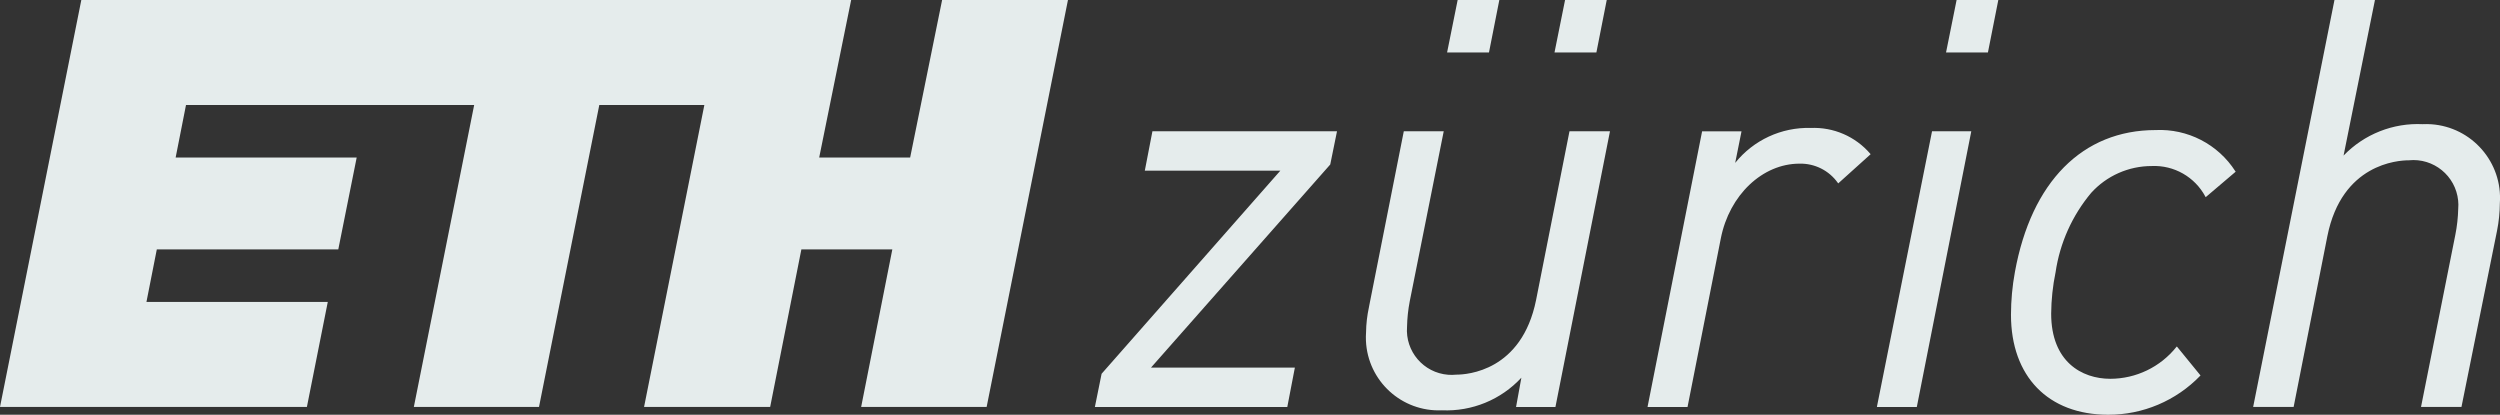 <?xml version="1.0" encoding="UTF-8"?> <svg xmlns="http://www.w3.org/2000/svg" id="Calque_2" data-name="Calque 2" viewBox="0 0 692.91 114.95"><rect x="0" y="0" width="692.91" height="114.95" fill="#333333" stroke="none"/><defs><style> .cls-1 { fill: rgba(240, 247, 247, .94); stroke-width: 0px; } </style></defs><g id="Calque_2-2" data-name="Calque 2"><path id="path4" class="cls-1" d="m252.27,43.66h-25.22L235.91,0H22.54L0,112.79h85.06l5.79-29.11h-50.26l2.87-14.55h50.3l5.1-25.47h-50.18l2.87-14.55h79.87l-16.72,83.68h34.69l16.71-83.68h29.12l-16.71,83.68h34.95l8.65-43.66h25.21l-8.64,43.66h34.78L296,0h-34.88l-8.86,43.66Zm148.82-29.11h11.6l2.87-14.55h-11.55l-2.93,14.55Zm29.76,0h11.61l2.87-14.55h-11.55l-2.93,14.55Zm108.53,0h11.6l2.88-14.55h-11.56l-2.93,14.55Zm58.08,21.5c-20.25,0-34.46,14.34-39,39.34-.72,3.91-1.08,7.88-1.09,11.86,0,17.08,10.31,27.7,26.93,27.7,9.61.03,18.82-3.87,25.5-10.78l.1-.11-6.44-7.89-.12-.14-.12.13c-4.45,5.57-11.19,8.82-18.32,8.83-7.92,0-16.39-4.75-16.39-18.05.03-3.86.44-7.7,1.22-11.48,1.19-8.11,4.61-15.72,9.87-22.01,4.29-4.73,10.38-7.43,16.77-7.43,6.18-.28,11.97,3.02,14.88,8.48l.09.15,8.19-6.96.12-.1-.09-.12c-4.8-7.49-13.23-11.84-22.11-11.42h0Zm74.06-1.63c-8.24-.41-16.25,2.77-21.97,8.7l8.7-43.12h-11.22l-22.54,112.79h11.22l9.36-47.38c4.01-19.97,19.5-20.98,22.56-20.98,6.86-.7,12.98,4.29,13.68,11.15.08.76.09,1.54.02,2.3-.06,2.4-.32,4.8-.79,7.16l-9.52,47.75h11.21l9.85-48.79c.51-2.53.77-5.11.79-7.7.79-11.28-7.72-21.07-19-21.86-.78-.05-1.56-.06-2.34-.03h0Zm-151.27,78.19l-.04.19h11.06l15.1-76.41h-10.88l-15.25,76.22Zm-202.92-65.51l-.03.21h37.56l-49.52,56.27-.02.03-1.86,9.19h53.33l2.1-10.92h-39.87l49.66-56.27.02-.04,1.87-9.19h-51.16l-2.07,10.71Zm184.5-11.64c-8.1-.21-15.83,3.37-20.9,9.69l1.72-8.58.03-.17h-10.92l-15.09,76.22-.03.19h11.08l9.23-46.75c2.36-11.99,11.53-20.7,21.81-20.7,4.21-.1,8.19,1.9,10.62,5.33l.11.14,8.98-8.09-.09-.11c-4.12-4.81-10.23-7.45-16.55-7.16Zm-66.83.93h11.22l-.03.18-15.08,76.23h-10.92l.04-.19,1.44-7.93c-5.65,6.11-13.7,9.41-22.02,9.04-11.13.5-20.56-8.12-21.06-19.26-.04-.78-.02-1.57.03-2.35.03-2.32.3-4.64.79-6.91l.13-.69,9.54-48.12h11.07l-.04.18-9.38,46.93c-.45,2.33-.7,4.69-.75,7.06-.53,6.82,4.56,12.77,11.38,13.31.76.06,1.52.05,2.28-.03,3,0,18.15-1,22.11-20.71l9.25-46.73Z"></path></g></svg> 